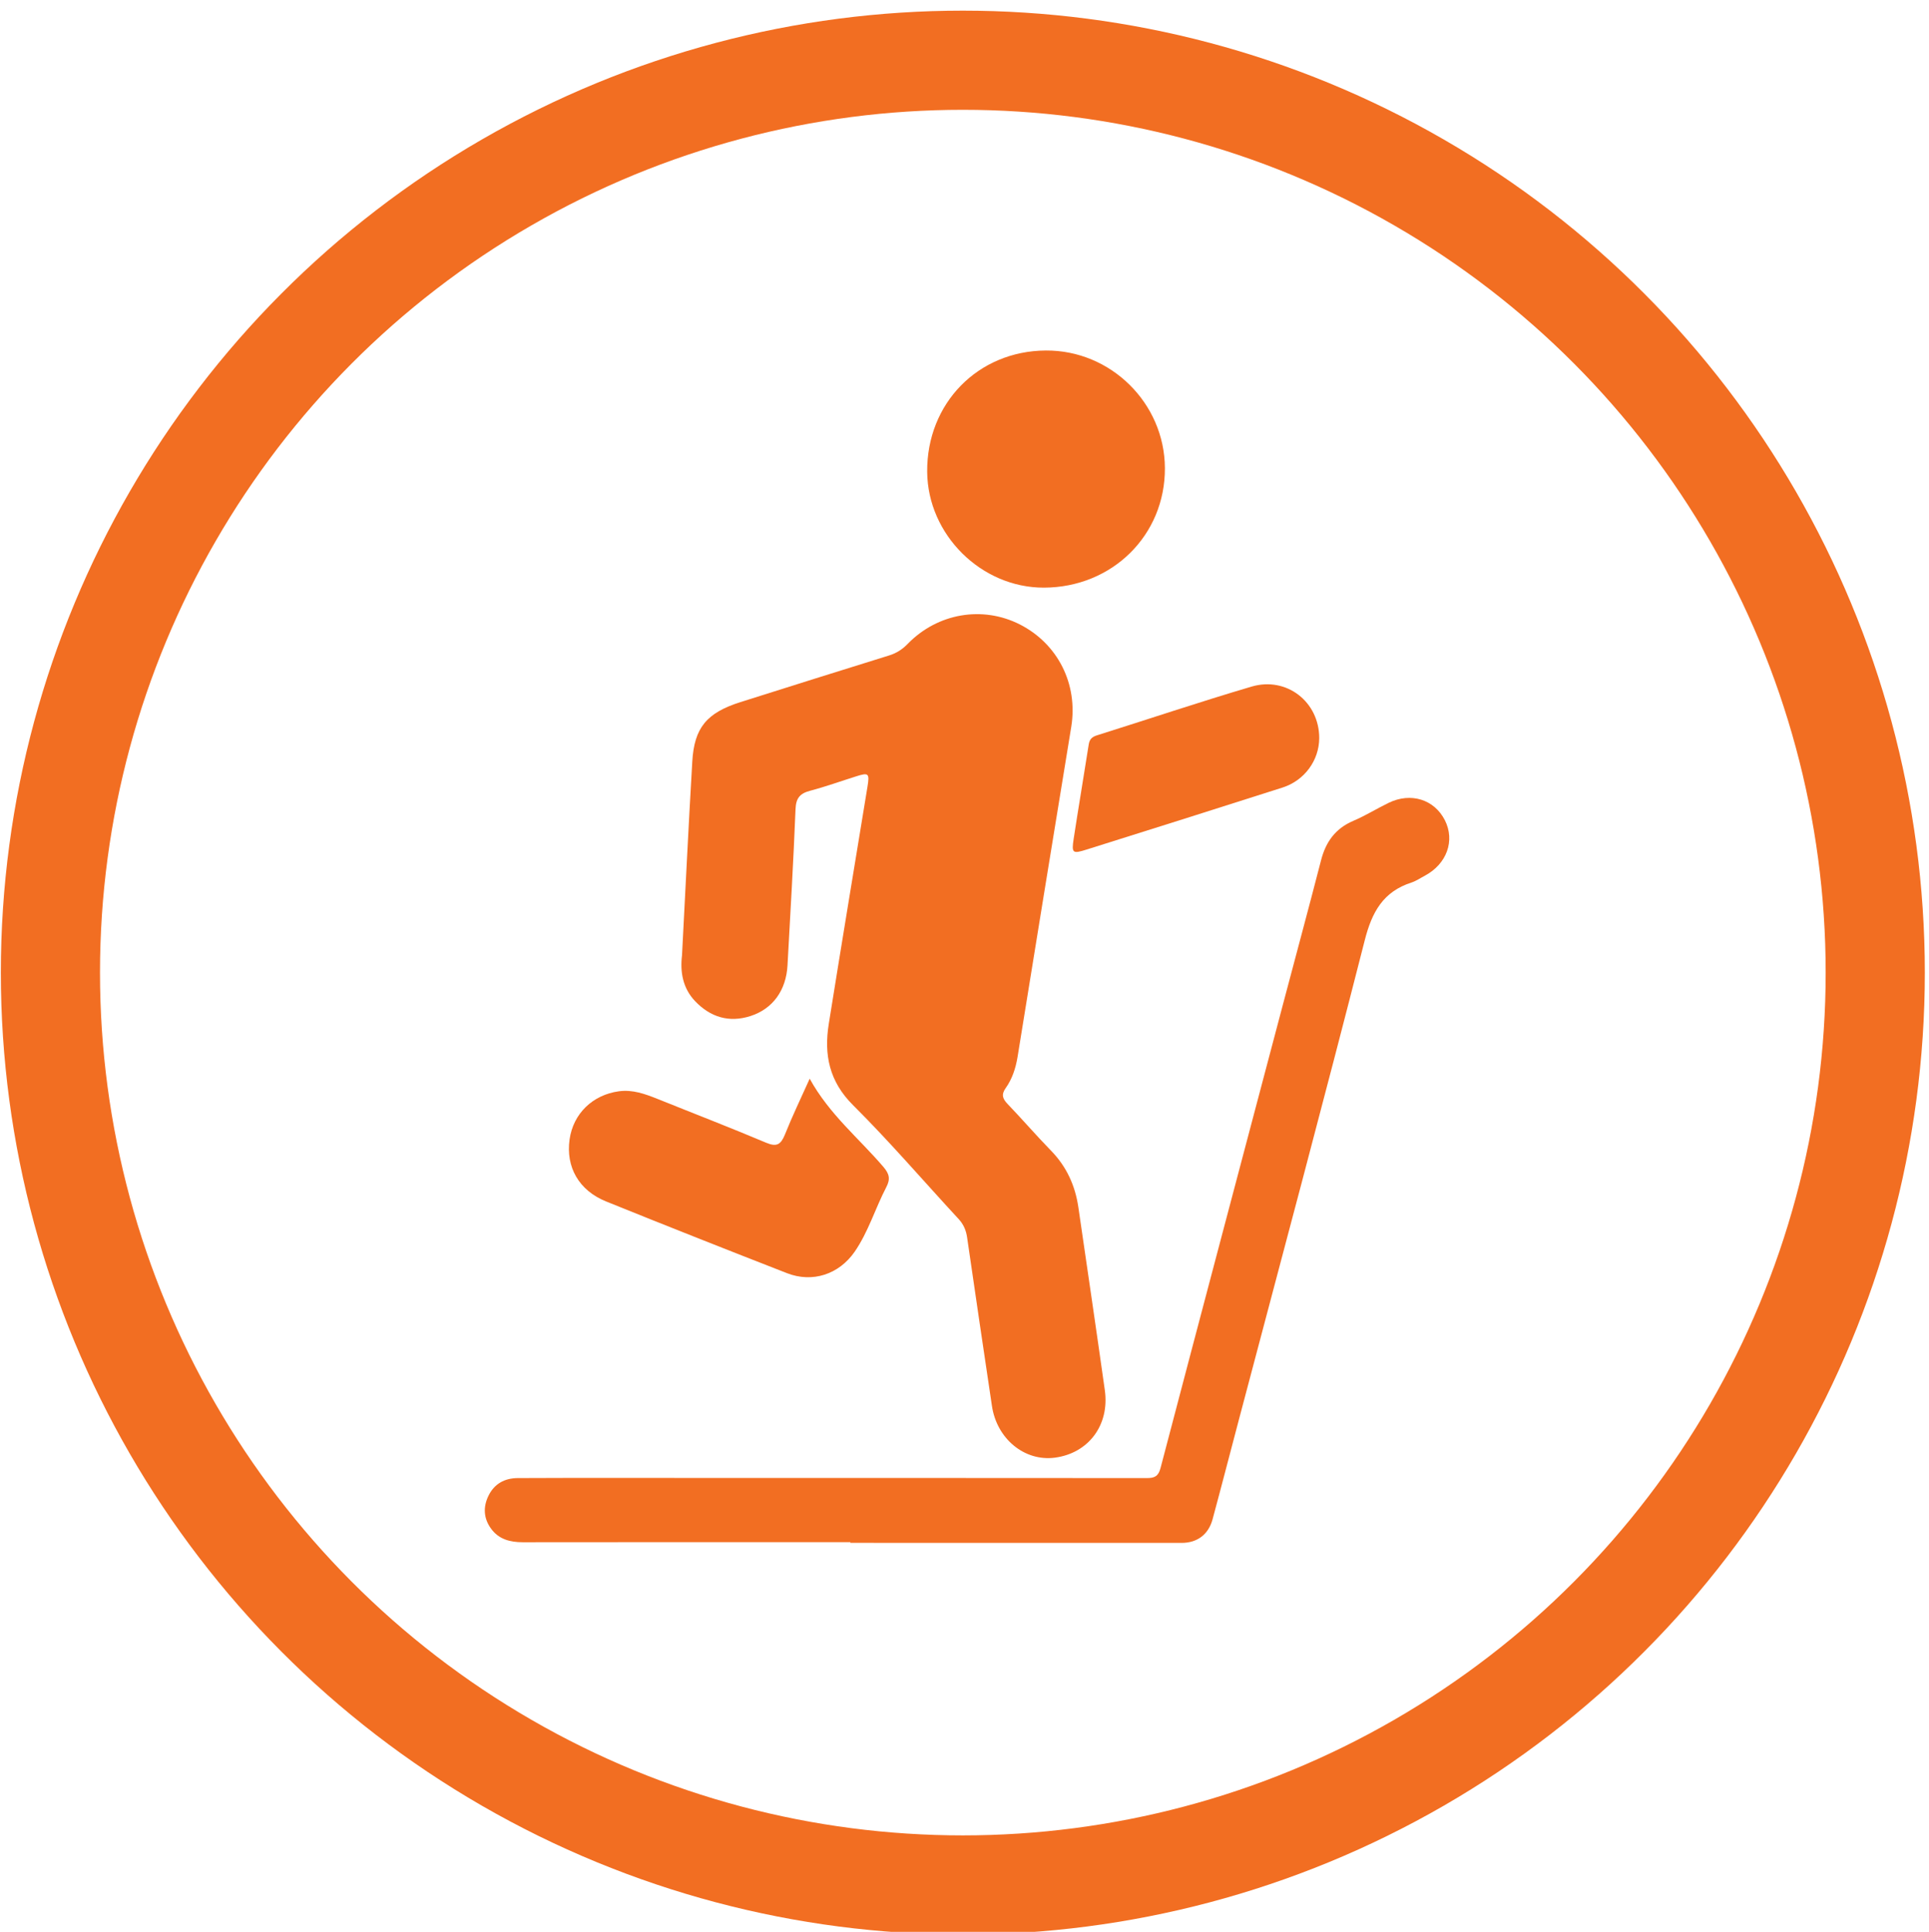 <?xml version="1.0" encoding="utf-8"?>
<!-- Generator: Adobe Illustrator 16.0.0, SVG Export Plug-In . SVG Version: 6.00 Build 0)  -->
<!DOCTYPE svg PUBLIC "-//W3C//DTD SVG 1.1//EN" "http://www.w3.org/Graphics/SVG/1.1/DTD/svg11.dtd">
<svg version="1.1" id="Layer_1" xmlns="http://www.w3.org/2000/svg" xmlns:xlink="http://www.w3.org/1999/xlink" x="0px" y="0px"
	 width="41.125px" height="41.188px" viewBox="0 0 41.125 41.188" enable-background="new 0 0 41.125 41.188" xml:space="preserve">
<path fill="none" stroke="#F26E22" stroke-width="2.114" stroke-miterlimit="10" d="M20.674,40.1"/>
<path fill="none" stroke="#F26E22" stroke-width="2.114" stroke-miterlimit="10" d="M20.674,40.1"/>
<circle fill="none" stroke="#F26E22" stroke-width="2.114" stroke-miterlimit="10" cx="20.527" cy="20.736" r="19.452"/>
<g>
	<path fill="#F26E22" d="M14.54,20.368c0.073-1.383,0.138-2.758,0.219-4.131c0.042-0.722,0.307-1.039,1.024-1.267
		c1.058-0.335,2.118-0.668,3.177-0.997c0.155-0.049,0.28-0.129,0.394-0.248c0.639-0.654,1.592-0.814,2.386-0.413
		c0.813,0.413,1.245,1.273,1.099,2.181c-0.385,2.349-0.766,4.697-1.146,7.045c-0.04,0.238-0.113,0.465-0.253,0.661
		c-0.099,0.14-0.063,0.229,0.042,0.339c0.312,0.325,0.605,0.666,0.919,0.988c0.335,0.341,0.521,0.748,0.589,1.214
		c0.189,1.3,0.381,2.599,0.564,3.899c0.105,0.743-0.348,1.345-1.066,1.439c-0.646,0.084-1.238-0.402-1.341-1.105
		c-0.179-1.194-0.354-2.389-0.528-3.584c-0.021-0.152-0.073-0.281-0.181-0.398c-0.749-0.81-1.468-1.649-2.248-2.425
		c-0.514-0.509-0.626-1.081-0.521-1.738c0.27-1.688,0.55-3.375,0.826-5.061c0.046-0.278,0.021-0.299-0.236-0.217
		c-0.328,0.103-0.651,0.22-0.984,0.308c-0.219,0.057-0.306,0.155-0.315,0.395c-0.044,1.11-0.11,2.219-0.171,3.33
		c-0.03,0.532-0.313,0.926-0.791,1.08c-0.457,0.146-0.855,0.023-1.181-0.32C14.557,21.068,14.497,20.725,14.54,20.368"/>
	<path fill="#F26E22" d="M18.13,32.879c-2.329,0-4.657-0.001-6.986,0.002c-0.27,0-0.512-0.063-0.676-0.291
		c-0.157-0.215-0.173-0.458-0.054-0.7c0.124-0.255,0.343-0.374,0.619-0.377c0.741-0.005,1.484-0.003,2.225-0.003
		c3.73,0,7.461,0,11.192,0.003c0.166,0,0.246-0.038,0.292-0.215c0.863-3.29,1.736-6.575,2.604-9.862
		c0.272-1.03,0.552-2.061,0.817-3.091c0.101-0.395,0.305-0.68,0.688-0.844c0.26-0.11,0.5-0.261,0.754-0.384
		c0.474-0.23,0.973-0.073,1.199,0.371c0.22,0.436,0.041,0.932-0.426,1.182c-0.094,0.049-0.184,0.112-0.283,0.145
		c-0.606,0.194-0.846,0.628-1,1.234c-0.87,3.414-1.783,6.818-2.684,10.224c-0.187,0.706-0.369,1.414-0.56,2.12
		c-0.089,0.326-0.329,0.502-0.659,0.502c-2.354-0.001-4.709-0.001-7.063-0.001V32.879z"/>
	<path fill="#F26E22" d="M22.295,7.473c1.385-0.01,2.533,1.123,2.54,2.506c0.007,1.43-1.121,2.545-2.579,2.55
		c-1.337,0.003-2.479-1.13-2.489-2.471C19.756,8.6,20.849,7.482,22.295,7.473"/>
	<path fill="#F26E22" d="M17.262,22.998c0.42,0.763,1.053,1.273,1.57,1.879c0.133,0.154,0.152,0.265,0.061,0.438
		c-0.235,0.452-0.38,0.948-0.672,1.372c-0.335,0.483-0.899,0.67-1.444,0.457c-1.287-0.502-2.573-1.01-3.854-1.528
		c-0.583-0.235-0.863-0.735-0.78-1.323c0.078-0.549,0.49-0.951,1.054-1.027c0.29-0.039,0.555,0.057,0.818,0.162
		c0.776,0.313,1.556,0.613,2.325,0.938c0.225,0.094,0.308,0.029,0.392-0.172C16.888,23.803,17.071,23.422,17.262,22.998"/>
	<path fill="#F26E22" d="M28.125,15.736c-0.001,0.472-0.311,0.903-0.78,1.054c-1.39,0.445-2.784,0.884-4.177,1.322
		c-0.303,0.096-0.325,0.079-0.278-0.229c0.102-0.67,0.216-1.337,0.32-2.006c0.017-0.113,0.067-0.165,0.175-0.199
		c1.099-0.345,2.191-0.713,3.296-1.039C27.432,14.417,28.126,14.967,28.125,15.736"/>
</g>
</svg>
